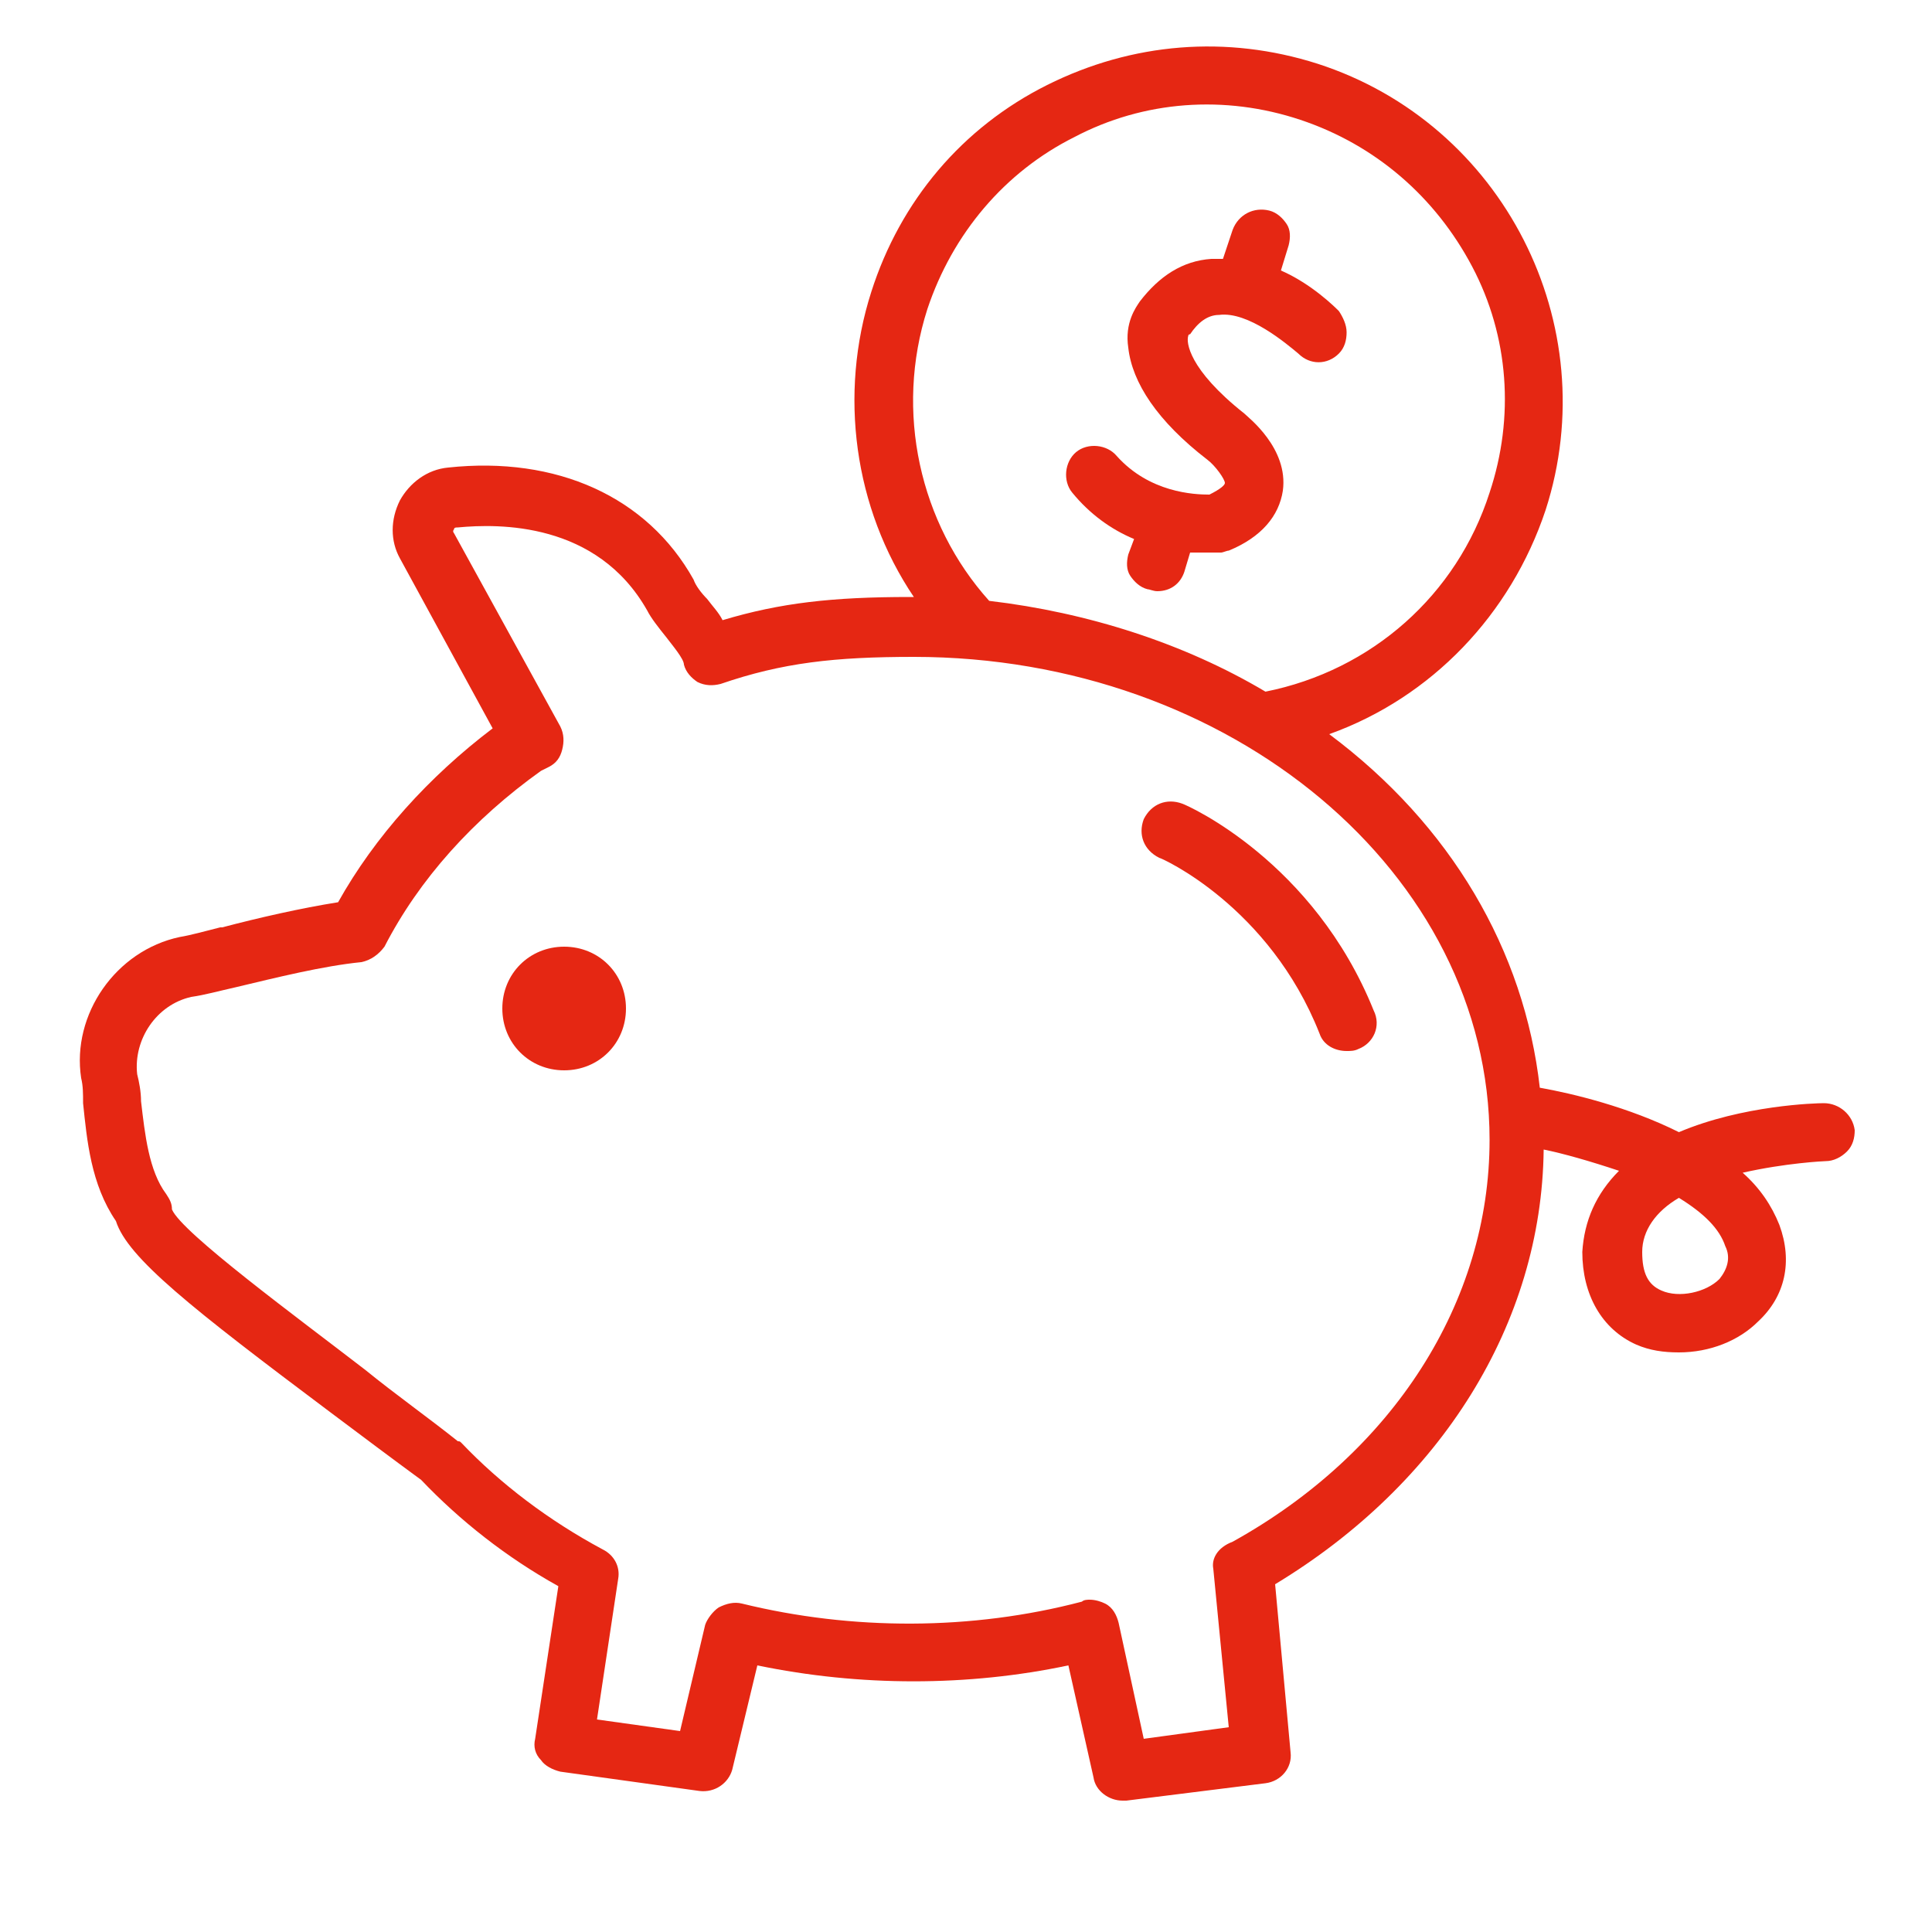 <?xml version="1.0" encoding="utf-8"?>
<!-- Generator: Adobe Illustrator 27.2.0, SVG Export Plug-In . SVG Version: 6.00 Build 0)  -->
<svg version="1.1" id="Calque_1" xmlns="http://www.w3.org/2000/svg" xmlns:xlink="http://www.w3.org/1999/xlink" x="0px" y="0px"
	 viewBox="0 0 100 100" style="enable-background:new 0 0 100 100;" xml:space="preserve">
<style type="text/css">
	.st0{fill:#E52713;}
</style>
<g>
	<path class="st0" d="M58.7,27.9l-0.3,0.8c-0.1,0.4-0.1,0.8,0.1,1.1s0.5,0.6,0.9,0.7c0.1,0,0.3,0.1,0.5,0.1c0.7,0,1.2-0.4,1.4-1
		l0.3-1c0.4,0,0.6,0,0.8,0c0.4,0,0.7,0,0.8,0c0.1,0,0.3-0.1,0.4-0.1c1.7-0.7,2.6-1.8,2.8-3.1c0.3-2.2-1.8-3.8-2-4
		c-2.9-2.3-3-3.7-2.9-4c0,0,0-0.1,0.1-0.1c0.4-0.6,0.9-1,1.5-1c1.5-0.2,3.5,1.5,4.1,2c0.6,0.6,1.5,0.6,2.1,0
		c0.3-0.3,0.4-0.7,0.4-1.1c0-0.4-0.2-0.8-0.4-1.1c-0.2-0.2-1.4-1.4-3-2.1l0.4-1.3c0.1-0.4,0.1-0.8-0.1-1.1s-0.5-0.6-0.9-0.7
		c-0.8-0.2-1.6,0.2-1.9,1l-0.5,1.5c-0.2,0-0.4,0-0.6,0c-1.5,0.1-2.7,0.9-3.7,2.2c-0.2,0.3-0.8,1.1-0.6,2.4c0.2,1.8,1.5,3.8,4.1,5.8
		c0.4,0.3,0.9,1,0.9,1.2c0,0.1-0.2,0.3-0.8,0.6c-0.8,0-3.1-0.1-4.8-2c-0.5-0.6-1.5-0.7-2.1-0.2c-0.6,0.5-0.7,1.5-0.2,2.1
		C56.4,26.6,57.5,27.4,58.7,27.9z"/>
	<path class="st0" d="M29.2,49c-1.8,0-3.2,1.4-3.2,3.2s1.4,3.2,3.2,3.2s3.2-1.4,3.2-3.2S31,49,29.2,49z"/>
	<path class="st0" d="M94.4,57.1C94.4,57.1,94.4,57.1,94.4,57.1L94.4,57.1c-0.4,0-4.2,0.1-7.5,1.5c-2.6-1.3-5.5-2-7.2-2.3
		c-0.8-7.1-4.6-13.6-10.9-18.3c5.3-1.9,9.4-6.2,11.2-11.6c3.1-9.6-2.2-20-11.8-23.1c-4.7-1.5-9.6-1.1-14,1.1
		c-4.4,2.2-7.6,6-9.1,10.7c-1.7,5.3-0.9,11.2,2.2,15.8c-0.1,0-0.1,0-0.2,0c-4,0-6.7,0.3-9.7,1.2c-0.2-0.4-0.5-0.7-0.8-1.1
		c-0.3-0.3-0.6-0.7-0.7-1c-2.4-4.3-7.1-6.4-12.7-5.8c-1.1,0.1-2,0.8-2.5,1.7c-0.5,1-0.5,2.1,0,3l4.8,8.8c-3.3,2.5-6.1,5.6-8,9
		c-1.9,0.3-4.1,0.8-6,1.3l-0.1,0c-0.8,0.2-1.5,0.4-2.1,0.5c-3.3,0.7-5.6,4-5.1,7.3c0.1,0.4,0.1,0.8,0.1,1.3c0.2,1.9,0.4,4.2,1.7,6.1
		c0.6,1.9,3.9,4.5,11.1,9.9c1.6,1.2,3.2,2.4,4.7,3.5c2,2.1,4.4,4,7.1,5.5L27.7,90c-0.1,0.4,0,0.8,0.3,1.1c0.2,0.3,0.6,0.5,1,0.6
		l7.2,1c0.8,0.1,1.5-0.4,1.7-1.1l1.3-5.4c5.3,1.1,10.9,1.1,16.1,0l1.3,5.8c0.1,0.7,0.8,1.2,1.5,1.2c0,0,0.1,0,0.2,0l7.2-0.9
		c0.8-0.1,1.4-0.8,1.3-1.6l-0.8-8.7c8.6-5.2,13.8-13.5,13.9-22.5c1,0.2,2.4,0.6,3.9,1.1c-1.2,1.2-1.8,2.6-1.9,4.2c0,2.2,1,4,2.8,4.8
		c0.7,0.3,1.4,0.4,2.2,0.4c1.6,0,3.1-0.6,4.1-1.6c1.4-1.3,1.8-3.1,1.1-5c-0.4-1-1-1.9-1.9-2.7c2.2-0.5,4.2-0.6,4.3-0.6
		c0.4,0,0.8-0.2,1.1-0.5c0.3-0.3,0.4-0.7,0.4-1.1C95.9,57.7,95.2,57.1,94.4,57.1z M89,66.2c-0.7,0.7-2.1,1-3,0.6c-0.7-0.3-1-0.9-1-2
		c0-1.1,0.7-2.1,1.9-2.8c1.3,0.8,2.1,1.6,2.4,2.5C89.6,65.1,89.4,65.7,89,66.2z M48,16c1.3-3.9,4-7.1,7.6-8.9
		c3.6-1.9,7.8-2.2,11.7-0.9c3.9,1.3,7,4,8.9,7.6c1.9,3.6,2.2,7.8,0.9,11.7c-1.7,5.3-6.1,9.2-11.6,10.3c-4.2-2.5-9.2-4.1-14.3-4.7
		C47.6,27.1,46.3,21.3,48,16L48,16z M62.8,81.2l0.8,8.2L59.2,90l-1.3-6c-0.1-0.4-0.3-0.8-0.7-1c-0.2-0.1-0.5-0.2-0.8-0.2
		c-0.1,0-0.3,0-0.4,0.1c-5.7,1.5-11.9,1.5-17.6,0.1c-0.4-0.1-0.8,0-1.2,0.2c-0.3,0.2-0.6,0.6-0.7,0.9l-1.3,5.5l-4.3-0.6l1.1-7.3
		c0.1-0.6-0.2-1.2-0.8-1.5c-2.8-1.5-5.3-3.4-7.3-5.5c-0.1-0.1-0.1-0.1-0.2-0.1c-1.5-1.2-3.2-2.4-4.8-3.7c-3.5-2.7-9.5-7.1-10-8.3
		c0-0.3-0.1-0.5-0.3-0.8c-0.9-1.2-1.1-3.1-1.3-4.8c0-0.5-0.1-1-0.2-1.4c-0.2-1.8,1-3.6,2.8-4c0.7-0.1,1.4-0.3,2.3-0.5
		c2.1-0.5,4.5-1.1,6.5-1.3c0.5-0.1,0.9-0.4,1.2-0.8c1.8-3.5,4.6-6.6,8.1-9.1l0.4-0.2c0.4-0.2,0.6-0.5,0.7-0.9s0.1-0.8-0.1-1.2
		l-5.5-10c0,0-0.1-0.1,0-0.2c0-0.1,0.1-0.1,0.2-0.1c2.1-0.2,7.2-0.3,9.8,4.3c0.2,0.4,0.6,0.9,1,1.4c0.3,0.4,0.9,1.1,0.9,1.4
		c0.1,0.4,0.4,0.7,0.7,0.9c0.4,0.2,0.8,0.2,1.2,0.1c3.2-1.1,5.9-1.4,10-1.4c16.4,0,29.8,11.2,29.8,25c0,8.4-5,16.2-13.3,20.8
		C63,80.1,62.7,80.7,62.8,81.2z"/>
	<path class="st0" d="M71.1,52.3c-3.1-7.7-9.6-10.6-9.9-10.7c-0.8-0.3-1.6,0-2,0.8c-0.3,0.8,0,1.6,0.8,2c0.1,0,5.7,2.5,8.3,9.1
		c0.2,0.6,0.8,0.9,1.4,0.9c0.2,0,0.4,0,0.6-0.1C71.1,54,71.5,53.1,71.1,52.3z"/>
</g>
</svg>

